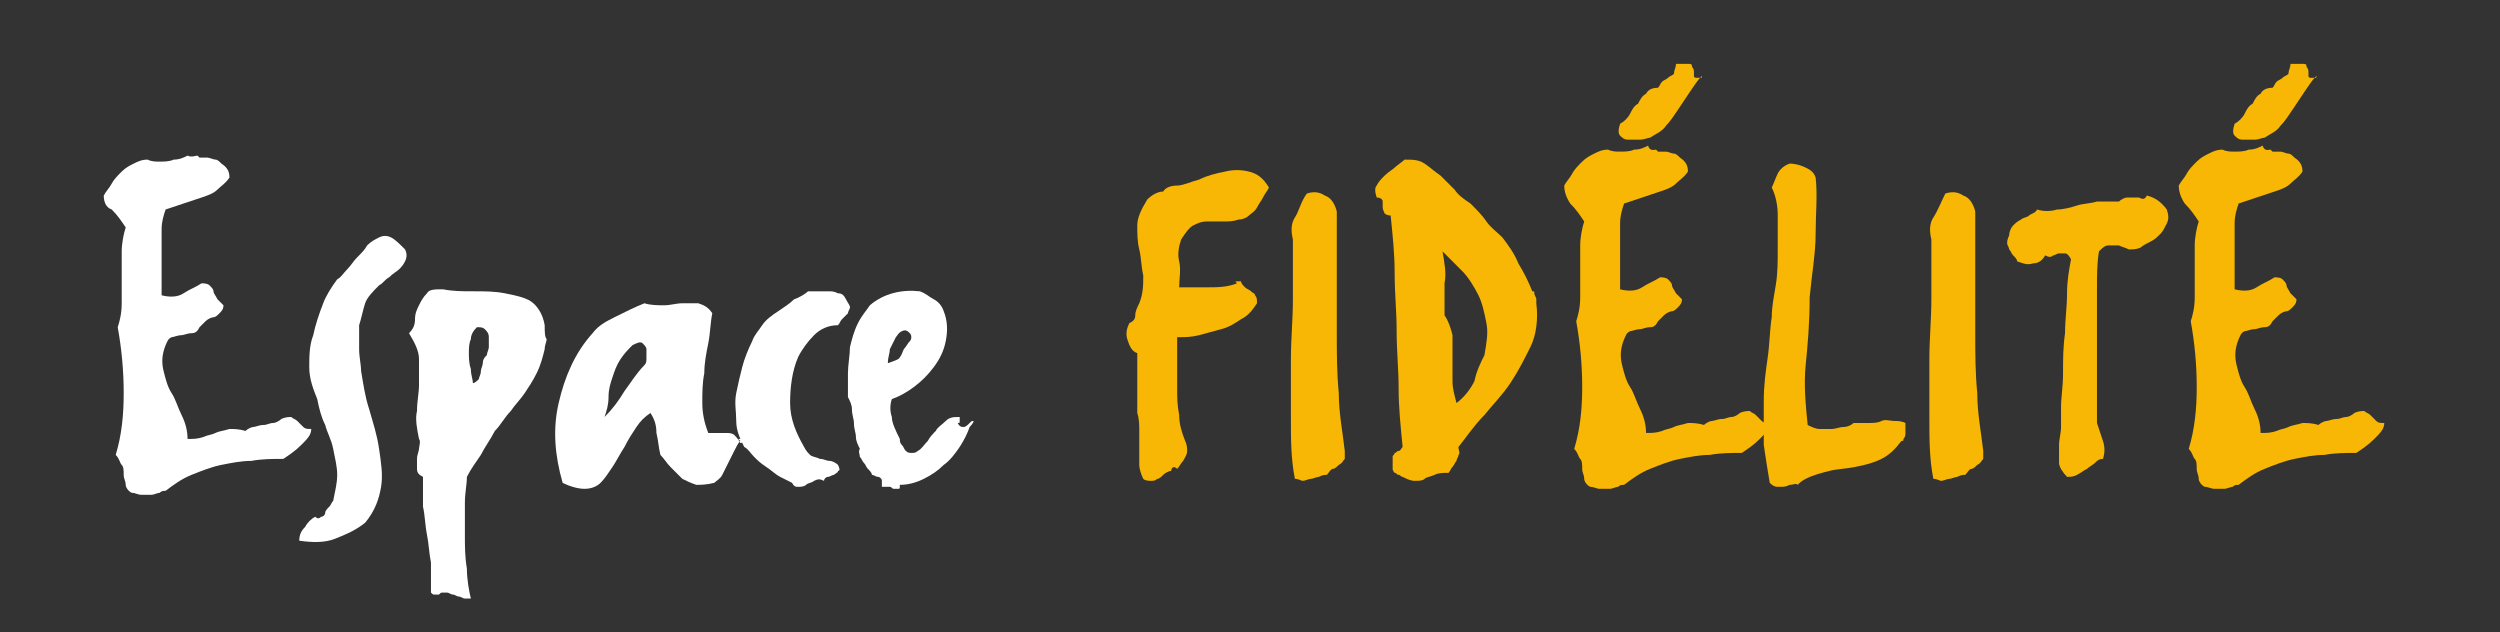 <?xml version="1.0" encoding="utf-8"?>
<!-- Generator: Adobe Illustrator 21.0.2, SVG Export Plug-In . SVG Version: 6.00 Build 0)  -->
<svg version="1.1" id="Calque_1" xmlns="http://www.w3.org/2000/svg" xmlns:xlink="http://www.w3.org/1999/xlink" x="0px" y="0px"
	 viewBox="0 0 125.3 31.7" style="enable-background:new 0 0 125.3 31.7;" xml:space="preserve">
<rect x="0" y="0" width="125.3" height="31.7" fill="#333333" stroke="none"/>
<style type="text/css">
	.st0{fill:#FFFFFF;}
	.st1{fill:#F7B704;}
</style>
<g>
	<path class="st0" d="M9.9,7.8L10,7.9c0,0,0,0,0.1,0s0.2,0,0.3,0S10.7,8,10.8,8s0.2,0.1,0.3,0.2c0.3,0.2,0.4,0.4,0.4,0.7
		c-0.2,0.3-0.4,0.4-0.6,0.6s-0.5,0.3-0.8,0.4c-0.3,0.1-0.6,0.2-0.9,0.3c-0.3,0.1-0.6,0.2-0.9,0.3c-0.1,0.3-0.2,0.6-0.2,1
		c0,0.4,0,0.7,0,1.1s0,0.8,0,1.1c0,0.4,0,0.7,0,1.1c0.4,0.1,0.8,0.1,1.1-0.1s0.6-0.3,0.9-0.5c0.1,0,0.3,0,0.4,0.1s0.2,0.2,0.2,0.3
		s0.1,0.2,0.2,0.4c0.1,0.1,0.2,0.2,0.3,0.3c0,0.2-0.1,0.3-0.2,0.4c-0.1,0.1-0.2,0.2-0.3,0.2s-0.3,0.1-0.4,0.2
		c-0.1,0.1-0.2,0.2-0.3,0.3c-0.1,0.2-0.2,0.3-0.4,0.3s-0.4,0.1-0.5,0.1c-0.2,0-0.4,0.1-0.5,0.1c-0.2,0.1-0.2,0.2-0.3,0.4
		c-0.2,0.5-0.2,0.9-0.1,1.3c0.1,0.4,0.2,0.8,0.4,1.1s0.3,0.7,0.5,1.1s0.3,0.8,0.3,1.2c0.3,0,0.5,0,0.8-0.1c0.2-0.1,0.4-0.1,0.6-0.2
		s0.4-0.1,0.7-0.2c0.2,0,0.5,0,0.8,0.1c0.1-0.1,0.3-0.2,0.4-0.2s0.3-0.1,0.5-0.1s0.3-0.1,0.5-0.1c0.1,0,0.3-0.1,0.4-0.2
		c0.2-0.1,0.4-0.1,0.5-0.1c0.1,0.1,0.2,0.1,0.3,0.2c0.1,0.1,0.2,0.2,0.3,0.3c0.1,0.1,0.2,0.1,0.4,0.1c0,0.3-0.2,0.5-0.5,0.8
		s-0.6,0.5-0.9,0.7c-0.5,0-1.1,0-1.6,0.1c-0.5,0-1,0.1-1.5,0.2s-1,0.3-1.5,0.5s-0.9,0.5-1.3,0.8c-0.1,0-0.2,0-0.3,0.1
		c-0.1,0-0.3,0.1-0.4,0.1c-0.2,0-0.3,0-0.5,0s-0.3-0.1-0.5-0.1c-0.2-0.1-0.3-0.3-0.3-0.4c0-0.2-0.1-0.3-0.1-0.5s0-0.4-0.1-0.5
		S6,23,5.8,22.8c0.3-1,0.4-2,0.4-3.1s-0.1-2.2-0.3-3.3c0.1-0.3,0.2-0.7,0.2-1.2c0-0.4,0-0.9,0-1.3c0-0.4,0-0.9,0-1.3
		c0-0.4,0.1-0.9,0.2-1.2c-0.2-0.3-0.4-0.6-0.7-0.9c-0.3-0.1-0.4-0.4-0.4-0.7c0.1-0.2,0.3-0.4,0.4-0.6C5.7,9,5.9,8.8,6.1,8.6
		s0.4-0.3,0.6-0.4C6.9,8.1,7.1,8,7.4,8C7.6,8.1,7.8,8.1,8,8.1c0.2,0,0.5,0,0.7-0.1C9,8,9.2,7.9,9.4,7.8C9.6,7.9,9.8,7.8,9.9,7.8z"/>
	<path class="st0" d="M16.9,14c0.2-0.1,0.3-0.3,0.5-0.5s0.3-0.4,0.5-0.6s0.4-0.4,0.5-0.6c0.2-0.2,0.4-0.3,0.6-0.4
		c0.2-0.1,0.4-0.1,0.6,0s0.4,0.3,0.7,0.6c0.1,0.2,0.1,0.4,0,0.6s-0.2,0.3-0.3,0.4s-0.3,0.2-0.5,0.4c-0.2,0.1-0.3,0.3-0.5,0.4
		c-0.3,0.3-0.6,0.6-0.7,0.9S18.1,16,18,16.3c0,0.4,0,0.8,0,1.2s0.1,0.8,0.1,1.1c0.1,0.6,0.2,1.3,0.4,1.9c0.2,0.7,0.4,1.3,0.5,2
		s0.2,1.3,0.1,1.9s-0.3,1.2-0.8,1.8c-0.5,0.4-1,0.6-1.5,0.8s-1.1,0.2-1.8,0.1c0-0.3,0.1-0.5,0.3-0.7c0.1-0.2,0.3-0.4,0.5-0.5
		c0.1,0.1,0.2,0.1,0.3,0c0.1,0,0.2-0.1,0.2-0.2s0.1-0.2,0.2-0.3c0.1-0.1,0.1-0.2,0.2-0.3c0.1-0.5,0.2-0.9,0.2-1.3s-0.1-0.8-0.2-1.3
		s-0.3-0.8-0.4-1.2c-0.2-0.4-0.3-0.8-0.4-1.3c-0.2-0.5-0.4-1-0.4-1.6c0-0.5,0-1.1,0.2-1.6c0.1-0.5,0.3-1.1,0.5-1.6
		C16.3,14.9,16.6,14.4,16.9,14z"/>
	<path class="st0" d="M27.3,17.5c-0.1,0.4-0.2,0.8-0.4,1.2s-0.4,0.7-0.6,1s-0.5,0.6-0.7,0.9c-0.3,0.3-0.5,0.7-0.8,1
		c-0.2,0.4-0.5,0.8-0.7,1.2c-0.2,0.3-0.5,0.7-0.7,1.1c0,0.4-0.1,0.8-0.1,1.3s0,1,0,1.6s0,1.1,0.1,1.7c0,0.5,0.1,1.1,0.2,1.5
		c-0.1,0-0.2,0-0.3,0c-0.1,0-0.2-0.1-0.3-0.1c-0.1,0-0.2-0.1-0.3-0.1c-0.1,0-0.2-0.1-0.3-0.1c-0.1,0-0.2,0-0.2,0
		c-0.1,0-0.1,0-0.2,0.1c-0.1,0-0.1,0-0.2,0s-0.1,0-0.2-0.1c0-0.5,0-1,0-1.5c-0.1-0.5-0.1-0.9-0.2-1.4s-0.1-1-0.2-1.4
		c0-0.5,0-1,0-1.5c-0.2-0.1-0.3-0.2-0.3-0.4c0-0.2,0-0.3,0-0.5s0.1-0.4,0.1-0.5s0.1-0.4,0-0.5c-0.1-0.5-0.2-1-0.1-1.4
		c0-0.5,0.1-0.9,0.1-1.3c0-0.4,0-0.9,0-1.3s-0.2-0.8-0.5-1.3c0.2-0.2,0.3-0.4,0.3-0.7c0-0.3,0.1-0.5,0.2-0.7s0.2-0.4,0.4-0.6
		c0.1-0.2,0.4-0.2,0.8-0.2c0.5,0.1,1,0.1,1.5,0.1c0.6,0,1.1,0,1.6,0.1s1,0.2,1.3,0.4s0.6,0.6,0.7,1.2c0,0.3,0,0.6,0.1,0.7
		C27.4,17.1,27.3,17.3,27.3,17.5z M24.4,17.8c0-0.1,0.1-0.3,0.1-0.4c0-0.2,0-0.3,0-0.5c0-0.2-0.1-0.3-0.2-0.4s-0.2-0.1-0.4-0.1
		c-0.2,0.2-0.3,0.4-0.3,0.6c-0.1,0.2-0.1,0.5-0.1,0.7c0,0.2,0,0.5,0.1,0.8c0,0.3,0.1,0.5,0.1,0.7c0.1,0,0.2-0.1,0.3-0.2
		c0-0.1,0.1-0.2,0.1-0.4c0-0.1,0.1-0.3,0.1-0.4C24.2,18,24.3,17.9,24.4,17.8z"/>
	<path class="st0" d="M32.3,15.2c0.3,0.1,0.7,0.1,1,0.1s0.6-0.1,0.9-0.1c0.3,0,0.6,0,0.8,0c0.3,0.1,0.5,0.2,0.7,0.5
		c-0.1,0.5-0.1,1-0.2,1.5c-0.1,0.5-0.2,1-0.2,1.5c-0.1,0.5-0.1,1-0.1,1.5s0.1,1,0.3,1.5c0.2,0,0.3,0,0.5,0c0.1,0,0.3,0,0.4,0
		c0.1,0,0.3,0,0.4,0.1s0.2,0.2,0.3,0.4c0.1,0,0.1,0,0.1-0.1s0-0.1-0.1-0.1H37c0,0,0,0,0.1,0.1c-0.1,0.1-0.2,0.3-0.3,0.5
		s-0.2,0.4-0.3,0.6s-0.2,0.4-0.3,0.6s-0.3,0.3-0.4,0.4c-0.4,0.1-0.7,0.1-0.9,0.1c-0.3-0.1-0.5-0.2-0.7-0.3c-0.2-0.2-0.4-0.4-0.6-0.6
		c-0.2-0.2-0.3-0.4-0.5-0.6c-0.1-0.4-0.1-0.7-0.2-1.1c0-0.4-0.1-0.7-0.3-1c-0.3,0.2-0.5,0.4-0.7,0.7c-0.2,0.3-0.4,0.6-0.6,1
		c-0.2,0.3-0.4,0.7-0.6,1c-0.2,0.3-0.4,0.6-0.6,0.8c-0.2,0.2-0.5,0.3-0.8,0.3s-0.7-0.1-1.1-0.3c-0.4-1.4-0.5-2.7-0.2-4
		c0.3-1.3,0.8-2.5,1.7-3.5c0.3-0.4,0.7-0.6,1.1-0.8C31.4,15.6,31.8,15.4,32.3,15.2z M32.3,18.3c0.1-0.1,0.1-0.2,0.1-0.4
		c0-0.2,0-0.3,0-0.4s-0.1-0.2-0.2-0.3c-0.1-0.1-0.3,0-0.5,0.1c-0.2,0.2-0.4,0.4-0.6,0.7c-0.2,0.3-0.3,0.6-0.4,0.9
		c-0.1,0.3-0.2,0.6-0.2,1c0,0.4-0.1,0.7-0.2,1c0.4-0.4,0.7-0.8,1-1.3C31.6,19.2,31.9,18.7,32.3,18.3z"/>
	<path class="st0" d="M40.5,14.6c0.2,0,0.3,0,0.5,0s0.4,0,0.5,0c0.2,0,0.3,0,0.5,0.1c0.2,0,0.3,0.1,0.4,0.3c0.1,0.2,0.2,0.3,0.2,0.4
		s-0.1,0.2-0.1,0.3c-0.1,0.1-0.2,0.2-0.3,0.3c-0.1,0.1-0.1,0.2-0.2,0.3c-0.5,0-0.9,0.2-1.2,0.5c-0.3,0.3-0.6,0.7-0.8,1.1
		c-0.3,0.7-0.4,1.5-0.4,2.3s0.3,1.5,0.7,2.2c0.1,0.2,0.2,0.3,0.3,0.4s0.3,0.1,0.5,0.2c0.2,0,0.3,0.1,0.5,0.1c0.1,0,0.3,0.1,0.4,0.2
		c0.1,0.2,0.1,0.3,0,0.3c0,0.1-0.1,0.1-0.2,0.2c-0.1,0-0.2,0.1-0.3,0.1s-0.2,0.1-0.2,0.2c-0.2-0.1-0.3-0.1-0.5,0
		c-0.1,0.1-0.3,0.1-0.4,0.2c-0.1,0.1-0.3,0.1-0.4,0.1c-0.1,0-0.2,0-0.3-0.2c-0.2-0.1-0.4-0.2-0.6-0.3c-0.2-0.1-0.4-0.3-0.7-0.5
		s-0.4-0.3-0.6-0.5c-0.2-0.2-0.3-0.4-0.5-0.5c-0.2-0.4-0.4-0.8-0.4-1.3s-0.1-0.9,0-1.4s0.2-0.9,0.3-1.3c0.1-0.4,0.3-0.9,0.5-1.3
		c0.1-0.3,0.3-0.5,0.5-0.8c0.2-0.3,0.5-0.5,0.8-0.7s0.6-0.4,0.8-0.6C40.1,14.9,40.4,14.7,40.5,14.6z"/>
	<path class="st0" d="M46.1,14.6c0.3,0.1,0.5,0.3,0.7,0.4s0.4,0.3,0.5,0.6c0.2,0.5,0.2,1,0.1,1.5c-0.1,0.5-0.3,0.9-0.6,1.3
		s-0.6,0.7-1,1c-0.4,0.3-0.8,0.5-1.1,0.6c-0.1,0.3-0.1,0.6,0,0.9c0,0.3,0.2,0.7,0.4,1.1c0,0.1,0,0.2,0.1,0.3s0.1,0.2,0.2,0.3
		c0.1,0.1,0.2,0.1,0.3,0.1s0.2,0,0.3-0.1c0.2-0.1,0.3-0.3,0.5-0.5c0.1-0.2,0.3-0.4,0.4-0.5c0.1-0.2,0.3-0.3,0.5-0.5s0.4-0.2,0.7-0.2
		c0,0.1,0,0.2,0,0.2c0,0.1,0,0.1-0.1,0.1c0.1,0.2,0.2,0.2,0.3,0.2s0.2-0.1,0.3-0.2s0.1-0.1,0.2-0.1c0,0,0,0.1-0.2,0.3
		c-0.1,0.3-0.3,0.7-0.5,1s-0.5,0.7-0.8,0.9c-0.3,0.3-0.6,0.5-1,0.7s-0.8,0.3-1.2,0.3c0,0.2,0,0.2-0.1,0.2c0,0-0.1,0-0.2,0
		s-0.1-0.1-0.2-0.1c-0.1,0-0.1,0-0.1,0c-0.2,0-0.3,0-0.3,0s0-0.2,0-0.3s-0.1-0.2-0.2-0.2s-0.2-0.1-0.3-0.1c0-0.1-0.1-0.2-0.2-0.3
		c-0.1-0.1-0.1-0.2-0.2-0.3c-0.1-0.1-0.1-0.2-0.2-0.3c0-0.1-0.1-0.3,0-0.4c-0.1-0.2-0.2-0.4-0.2-0.6s-0.1-0.4-0.1-0.7
		c0-0.2-0.1-0.4-0.1-0.7c0-0.2-0.1-0.4-0.2-0.6c0-0.3,0-0.7,0-1.2c0-0.4,0.1-0.9,0.1-1.3c0.1-0.4,0.2-0.8,0.4-1.2
		c0.2-0.4,0.4-0.6,0.6-0.9C44.3,14.7,45.2,14.5,46.1,14.6z M44.5,18.2c0.3-0.1,0.6-0.2,0.6-0.3c0.1-0.1,0.1-0.2,0.2-0.4
		c0.1-0.1,0.2-0.3,0.3-0.4s0.1-0.3,0-0.4s-0.2-0.2-0.4-0.1s-0.2,0.2-0.3,0.3c-0.1,0.2-0.2,0.4-0.3,0.6
		C44.6,17.7,44.5,17.9,44.5,18.2z"/>
	<path class="st1" d="M59,9.3c0.3,0,0.7-0.2,1.1-0.3c0.4-0.2,0.8-0.3,1.3-0.4c0.4-0.1,0.8-0.1,1.2,0c0.4,0.1,0.7,0.3,1,0.8
		c-0.1,0.2-0.2,0.3-0.3,0.5s-0.2,0.3-0.3,0.5c-0.1,0.2-0.3,0.3-0.4,0.4c-0.1,0.1-0.3,0.2-0.5,0.2c-0.3,0.1-0.5,0.1-0.8,0.1
		s-0.6,0-0.8,0c-0.3,0-0.5,0.1-0.7,0.2c-0.2,0.1-0.4,0.4-0.6,0.7c-0.1,0.3-0.2,0.7-0.1,1.1s0,0.9,0,1.3c0.4,0,0.8,0,1.4,0
		c0.5,0,1,0,1.5-0.2c-0.1-0.1-0.1-0.1,0-0.1c0.1,0,0.2,0,0.2,0c0,0.1,0.1,0.2,0.2,0.3c0.1,0.1,0.2,0.1,0.3,0.2
		c0.1,0.1,0.2,0.1,0.2,0.2C63,14.9,63,15,63,15.2c-0.2,0.3-0.4,0.6-0.8,0.8c-0.3,0.2-0.6,0.4-1,0.5c-0.4,0.1-0.7,0.2-1.1,0.3
		s-0.7,0.1-1.1,0.1c0,0.4,0,0.8,0,1.3c0,0.4,0,0.8,0,1.3c0,0.4,0,0.8,0.1,1.3c0,0.4,0.1,0.8,0.3,1.3c0.1,0.2,0.1,0.4,0.1,0.5
		c0,0.2-0.1,0.3-0.2,0.5c-0.1,0.1-0.2,0.3-0.3,0.4c-0.2-0.2-0.3,0-0.3,0.1c-0.1,0-0.3,0.1-0.4,0.2C58.2,23.9,58.1,24,58,24
		c-0.1,0.1-0.2,0.1-0.3,0.1c-0.1,0-0.3,0-0.4-0.1c-0.1-0.2-0.2-0.5-0.2-0.7c0-0.3,0-0.5,0-0.8s0-0.6,0-0.9s0-0.6-0.1-0.9v-3
		c-0.3-0.1-0.4-0.4-0.5-0.7c-0.1-0.3,0-0.6,0.1-0.8c0.2-0.1,0.3-0.2,0.3-0.4c0-0.2,0.1-0.4,0.2-0.6c0.2-0.5,0.2-0.9,0.2-1.4
		c-0.1-0.4-0.1-0.9-0.2-1.3C57,12.1,57,11.7,57,11.3s0.2-0.8,0.5-1.3c0.2-0.2,0.5-0.4,0.8-0.4C58.4,9.4,58.7,9.3,59,9.3z"/>
	<path class="st1" d="M65.5,9.7c0.3-0.1,0.6-0.1,0.9,0.1c0.3,0.1,0.5,0.4,0.6,0.8c0,1,0,1.9,0,3s0,2,0,3.1c0,1,0,2,0.1,3
		c0,1,0.2,2,0.3,2.9c0,0.2,0,0.3,0,0.4c-0.1,0.1-0.1,0.2-0.3,0.3c-0.1,0.1-0.2,0.2-0.3,0.2c-0.1,0-0.2,0.2-0.3,0.3
		c-0.1,0-0.2,0-0.4,0.1c-0.1,0-0.3,0.1-0.4,0.1c-0.1,0-0.3,0.1-0.4,0.1c-0.1,0-0.2-0.1-0.4-0.1c-0.2-1-0.2-2-0.2-3s0-2,0-3
		s0.1-2,0.1-3s0-2,0-3c-0.1-0.4-0.1-0.8,0.1-1.1C65.1,10.6,65.2,10.1,65.5,9.7z"/>
	<path class="st1" d="M73.7,10.2c0.3,0.3,0.6,0.6,0.8,0.9s0.5,0.5,0.8,0.8c0.3,0.4,0.6,0.8,0.8,1.3c0.3,0.5,0.5,0.9,0.7,1.4
		c0.1,0,0.1,0,0.1,0.1S77,14.9,77,15s0,0.2,0,0.2c0,0.1,0,0.1,0,0c0.1,0.8,0,1.6-0.3,2.2c-0.3,0.6-0.6,1.2-1,1.8
		c-0.4,0.6-0.9,1.1-1.3,1.6c-0.5,0.5-0.9,1.1-1.3,1.6c0,0.2,0.1,0.3,0,0.4c0,0.1-0.1,0.2-0.1,0.3c-0.1,0.1-0.1,0.2-0.2,0.3
		c-0.1,0.1-0.1,0.2-0.2,0.3c-0.3,0-0.5,0-0.7,0.1c-0.2,0.1-0.4,0.1-0.5,0.2c-0.1,0.1-0.3,0.1-0.5,0.1c-0.2,0-0.4-0.1-0.6-0.2
		c-0.1,0-0.1-0.1-0.2-0.1s-0.1-0.1-0.2-0.1c0,0-0.1-0.1-0.1-0.2c0-0.1,0-0.2,0-0.3s0-0.2,0-0.3s0.1-0.1,0.1-0.2
		c0.1,0,0.1-0.1,0.2-0.1s0.1-0.1,0.2-0.2c-0.1-1-0.2-2-0.2-2.9c0-1-0.1-1.9-0.1-2.9s-0.1-1.9-0.1-2.9s-0.1-1.9-0.2-2.9
		c-0.2,0-0.3-0.1-0.3-0.1s-0.1-0.2-0.1-0.3c0-0.1,0-0.2,0-0.3S69.2,9.9,69,9.9c-0.1-0.3-0.1-0.5,0-0.6c0.1-0.2,0.2-0.3,0.4-0.5
		c0.2-0.2,0.4-0.3,0.5-0.4C70,8.3,70.3,8.1,70.4,8c0.4,0,0.7,0,1,0.2c0.3,0.2,0.5,0.4,0.8,0.6c0.2,0.2,0.5,0.5,0.7,0.7
		C73.1,9.8,73.4,10,73.7,10.2z M74.4,17.8c0.1-0.6,0.2-1.1,0.1-1.6c-0.1-0.5-0.2-1-0.4-1.4c-0.2-0.4-0.5-0.9-0.8-1.2
		c-0.3-0.3-0.7-0.7-1-1c0.1,0.6,0.2,1.1,0.1,1.6c0,0.5,0,1,0,1.6c0.2,0.3,0.3,0.6,0.4,1c0,0.4,0,0.8,0,1.1c0,0.4,0,0.8,0,1.2
		s0.1,0.7,0.2,1.1c0.4-0.3,0.7-0.7,0.9-1.1C74,18.6,74.2,18.2,74.4,17.8z"/>
	<path class="st1" d="M83,7.5l0.1,0.1c0,0,0,0,0.1,0c0.1,0,0.2,0,0.3,0s0.3,0.1,0.4,0.1c0.1,0,0.2,0.1,0.3,0.2
		c0.3,0.2,0.4,0.4,0.4,0.7C84.4,8.9,84.2,9,84,9.2c-0.2,0.2-0.5,0.3-0.8,0.4c-0.3,0.1-0.6,0.2-0.9,0.3c-0.3,0.1-0.6,0.2-0.9,0.3
		c-0.1,0.3-0.2,0.6-0.2,1s0,0.7,0,1.1s0,0.8,0,1.1c0,0.4,0,0.7,0,1.1c0.4,0.1,0.8,0.1,1.1-0.1c0.3-0.2,0.6-0.3,0.9-0.5
		c0.1,0,0.3,0,0.4,0.1s0.2,0.2,0.2,0.3s0.1,0.2,0.2,0.4c0.1,0.1,0.2,0.2,0.3,0.3c0,0.2-0.1,0.3-0.2,0.4c-0.1,0.1-0.2,0.2-0.3,0.2
		s-0.3,0.1-0.4,0.2c-0.1,0.1-0.2,0.2-0.3,0.3c-0.1,0.2-0.2,0.3-0.4,0.3c-0.2,0-0.4,0.1-0.5,0.1c-0.2,0-0.4,0.1-0.5,0.1
		c-0.2,0.1-0.2,0.2-0.3,0.4c-0.2,0.5-0.2,0.9-0.1,1.3c0.1,0.4,0.2,0.8,0.4,1.1c0.2,0.3,0.3,0.7,0.5,1.1c0.2,0.4,0.3,0.8,0.3,1.2
		c0.3,0,0.5,0,0.8-0.1c0.2-0.1,0.4-0.1,0.6-0.2c0.2-0.1,0.4-0.1,0.7-0.2c0.2,0,0.5,0,0.8,0.1c0.1-0.1,0.3-0.2,0.4-0.2
		c0.1,0,0.3-0.1,0.5-0.1c0.2,0,0.3-0.1,0.5-0.1c0.1,0,0.3-0.1,0.4-0.2c0.2-0.1,0.4-0.1,0.5-0.1c0.1,0.1,0.2,0.1,0.3,0.2
		c0.1,0.1,0.2,0.2,0.3,0.3s0.2,0.1,0.4,0.1c0,0.3-0.2,0.5-0.5,0.8c-0.3,0.3-0.6,0.5-0.9,0.7c-0.5,0-1.1,0-1.6,0.1
		c-0.5,0-1,0.1-1.5,0.2s-1,0.3-1.5,0.5s-0.9,0.5-1.3,0.8c-0.1,0-0.2,0-0.3,0.1c-0.1,0-0.3,0.1-0.4,0.1c-0.2,0-0.3,0-0.5,0
		c-0.2,0-0.3-0.1-0.5-0.1c-0.2-0.1-0.3-0.3-0.3-0.4c0-0.2-0.1-0.3-0.1-0.5s0-0.4-0.1-0.5c-0.1-0.1-0.1-0.3-0.3-0.5
		c0.3-1,0.4-2,0.4-3.1s-0.1-2.2-0.3-3.3c0.1-0.3,0.2-0.7,0.2-1.2c0-0.4,0-0.9,0-1.3c0-0.4,0-0.9,0-1.3c0-0.4,0.1-0.9,0.2-1.2
		c-0.2-0.3-0.4-0.6-0.7-0.9c-0.2-0.3-0.3-0.6-0.3-0.9c0.1-0.2,0.3-0.4,0.4-0.6s0.3-0.4,0.5-0.6c0.2-0.2,0.4-0.3,0.6-0.4
		c0.2-0.1,0.4-0.2,0.7-0.2c0.2,0.1,0.4,0.1,0.6,0.1c0.2,0,0.5,0,0.7-0.1c0.3,0,0.5-0.1,0.7-0.2C82.7,7.6,82.9,7.5,83,7.5z M84,3.2
		c0.1,0,0.2,0,0.3,0s0.2,0,0.3,0s0.2,0,0.2,0.1s0.1,0.1,0.1,0.3c0,0.1,0,0.1,0,0.2S85,3.9,85,3.9c0.1,0,0.2,0,0.2,0
		c0.1,0,0.1,0,0.1-0.1c-0.2,0.2-0.4,0.5-0.6,0.8c-0.2,0.3-0.4,0.6-0.6,0.9c-0.2,0.3-0.4,0.6-0.6,0.8c-0.2,0.3-0.5,0.4-0.8,0.6
		c-0.1,0-0.3,0.1-0.5,0.1c-0.2,0-0.4,0-0.6,0c-0.2,0-0.3-0.1-0.4-0.2c-0.1-0.1-0.1-0.3,0-0.6c0.2-0.1,0.4-0.3,0.5-0.5
		c0.1-0.2,0.2-0.4,0.4-0.5c0.1-0.2,0.2-0.4,0.4-0.5c0.1-0.2,0.3-0.3,0.6-0.3c0.1-0.1,0.1-0.2,0.2-0.3C83.4,4,83.5,4,83.6,3.9
		c0.1-0.1,0.2-0.1,0.3-0.2C83.9,3.5,84,3.4,84,3.2z"/>
	<path class="st1" d="M95.5,21.2c0,0,0,0.1,0,0.2c0,0.1,0,0.2,0,0.3s0,0.2-0.1,0.3c0,0.1,0,0.1-0.1,0.1c-0.3,0.4-0.6,0.7-1,0.9
		s-0.8,0.3-1.3,0.4s-0.9,0.1-1.3,0.2c-0.4,0.1-0.8,0.2-1.2,0.4c-0.2,0.1-0.3,0.2-0.4,0.3c-0.1-0.1-0.2,0-0.4,0
		c-0.2,0.1-0.3,0.1-0.5,0.1c-0.2,0-0.3,0-0.5-0.2c-0.1-0.6-0.2-1.2-0.3-1.9c0-0.7,0-1.4,0-2.2s0.1-1.5,0.2-2.2s0.1-1.4,0.2-2
		c0-0.5,0.1-1,0.2-1.6s0.1-1.2,0.1-1.8s0-1.2,0-1.7s-0.1-1-0.3-1.4c0.1-0.2,0.2-0.5,0.3-0.7s0.3-0.4,0.6-0.5c0.3,0,0.6,0.1,0.8,0.2
		c0.2,0.1,0.4,0.2,0.5,0.5c0.1,0.9,0,1.8,0,2.8s-0.2,2.1-0.3,3.2c0,1.3-0.1,2.4-0.2,3.4c-0.1,1,0,2,0.1,3c0.2,0.1,0.4,0.2,0.6,0.2
		s0.4,0,0.6,0s0.4-0.1,0.6-0.1s0.4-0.1,0.5-0.2c0.2,0,0.4,0,0.7,0c0.3,0,0.5,0,0.7-0.1c0.2-0.1,0.4,0,0.7,0
		C95.1,21.1,95.3,21.1,95.5,21.2z"/>
	<path class="st1" d="M97.5,9.7c0.3-0.1,0.6-0.1,0.9,0.1c0.3,0.1,0.5,0.4,0.6,0.8c0,1,0,1.9,0,3s0,2,0,3.1c0,1,0,2,0.1,3
		c0,1,0.2,2,0.3,2.9c0,0.2,0,0.3,0,0.4c-0.1,0.1-0.1,0.2-0.3,0.3c-0.1,0.1-0.2,0.2-0.3,0.2s-0.2,0.2-0.3,0.3c-0.1,0-0.2,0-0.4,0.1
		c-0.1,0-0.3,0.1-0.4,0.1s-0.3,0.1-0.4,0.1S97.1,24,96.9,24c-0.2-1-0.2-2-0.2-3s0-2,0-3s0.1-2,0.1-3s0-2,0-3
		c-0.1-0.4-0.1-0.8,0.1-1.1S97.3,10.1,97.5,9.7z"/>
	<path class="st1" d="M107.6,9.8c0.4,0.1,0.7,0.3,1,0.7c0.1,0.3,0.1,0.5,0,0.7s-0.2,0.4-0.3,0.5c-0.2,0.2-0.3,0.3-0.5,0.4
		c-0.2,0.1-0.4,0.2-0.5,0.3c-0.2,0.1-0.4,0.1-0.6,0.1c-0.2-0.1-0.3-0.1-0.5-0.2c-0.1,0-0.3,0-0.5,0c-0.2,0-0.3,0.1-0.5,0.3
		c-0.1,0.6-0.1,1.2-0.1,2s0,1.5,0,2.3s0,1.6,0,2.3c0,0.8,0,1.4,0,2c0.1,0.3,0.2,0.6,0.3,0.9c0.1,0.3,0.1,0.6,0,0.9
		c-0.2,0-0.3,0.1-0.4,0.2c-0.1,0.1-0.3,0.2-0.4,0.3c-0.2,0.1-0.3,0.2-0.5,0.3c-0.2,0.1-0.3,0.1-0.5,0.1c-0.2-0.2-0.4-0.5-0.4-0.7
		c0-0.3,0-0.6,0-0.9c0-0.3,0.1-0.6,0.1-0.9c0-0.3,0-0.6,0-1c0-0.5,0.1-1,0.1-1.7s0-1.3,0.1-2c0-0.7,0.1-1.3,0.1-2
		c0-0.6,0.1-1.2,0.2-1.7c-0.1-0.2-0.2-0.3-0.3-0.3s-0.2,0-0.3,0s-0.2,0.1-0.3,0.1c-0.1,0.1-0.2,0.1-0.4,0c-0.1,0.2-0.3,0.4-0.6,0.4
		c-0.3,0.1-0.5,0-0.8-0.1c0-0.1-0.1-0.2-0.2-0.3s-0.1-0.2-0.2-0.3c0-0.1-0.1-0.2-0.1-0.3s0-0.2,0.1-0.4c0-0.2,0.1-0.4,0.2-0.5
		c0.1-0.1,0.2-0.2,0.4-0.3c0.1-0.1,0.3-0.1,0.4-0.2c0.1-0.1,0.3-0.1,0.4-0.3c0.3,0.1,0.7,0.1,1,0c0.3,0,0.7-0.1,1-0.2
		c0.3-0.1,0.7-0.1,1-0.2c0.3,0,0.7,0,1.1,0c0.1-0.1,0.3-0.2,0.4-0.2c0.1,0,0.2,0,0.3,0s0.2,0,0.3,0C107.4,10,107.5,10,107.6,9.8z"/>
	<path class="st1" d="M113.8,7.5l0.1,0.1c0,0,0,0,0.1,0s0.2,0,0.3,0s0.3,0.1,0.4,0.1c0.1,0,0.2,0.1,0.3,0.2c0.3,0.2,0.4,0.4,0.4,0.7
		c-0.2,0.3-0.4,0.4-0.6,0.6s-0.5,0.3-0.8,0.4c-0.3,0.1-0.6,0.2-0.9,0.3c-0.3,0.1-0.6,0.2-0.9,0.3c-0.1,0.3-0.2,0.6-0.2,1
		s0,0.7,0,1.1s0,0.8,0,1.1c0,0.4,0,0.7,0,1.1c0.4,0.1,0.8,0.1,1.1-0.1c0.3-0.2,0.6-0.3,0.9-0.5c0.1,0,0.3,0,0.4,0.1
		c0.1,0.1,0.2,0.2,0.2,0.3s0.1,0.2,0.2,0.4c0.1,0.1,0.2,0.2,0.3,0.3c0,0.2-0.1,0.3-0.2,0.4c-0.1,0.1-0.2,0.2-0.3,0.2
		s-0.3,0.1-0.4,0.2c-0.1,0.1-0.2,0.2-0.3,0.3c-0.1,0.2-0.2,0.3-0.4,0.3c-0.2,0-0.4,0.1-0.5,0.1c-0.2,0-0.4,0.1-0.5,0.1
		c-0.2,0.1-0.2,0.2-0.3,0.4c-0.2,0.5-0.2,0.9-0.1,1.3c0.1,0.4,0.2,0.8,0.4,1.1c0.2,0.3,0.3,0.7,0.5,1.1c0.2,0.4,0.3,0.8,0.3,1.2
		c0.3,0,0.5,0,0.8-0.1c0.2-0.1,0.4-0.1,0.6-0.2s0.4-0.1,0.7-0.2c0.2,0,0.5,0,0.8,0.1c0.1-0.1,0.3-0.2,0.4-0.2c0.1,0,0.3-0.1,0.5-0.1
		c0.2,0,0.3-0.1,0.5-0.1c0.1,0,0.3-0.1,0.4-0.2c0.2-0.1,0.4-0.1,0.5-0.1c0.1,0.1,0.2,0.1,0.3,0.2c0.1,0.1,0.2,0.2,0.3,0.3
		s0.2,0.1,0.4,0.1c0,0.3-0.2,0.5-0.5,0.8c-0.3,0.3-0.6,0.5-0.9,0.7c-0.5,0-1.1,0-1.6,0.1c-0.5,0-1,0.1-1.5,0.2s-1,0.3-1.5,0.5
		s-0.9,0.5-1.3,0.8c-0.1,0-0.2,0-0.3,0.1c-0.1,0-0.3,0.1-0.4,0.1c-0.2,0-0.3,0-0.5,0c-0.2,0-0.3-0.1-0.5-0.1
		c-0.2-0.1-0.3-0.3-0.3-0.4c0-0.2-0.1-0.3-0.1-0.5s0-0.4-0.1-0.5s-0.1-0.3-0.3-0.5c0.3-1,0.4-2,0.4-3.1s-0.1-2.2-0.3-3.3
		c0.1-0.3,0.2-0.7,0.2-1.2c0-0.4,0-0.9,0-1.3c0-0.4,0-0.9,0-1.3c0-0.4,0.1-0.9,0.2-1.2c-0.2-0.3-0.4-0.6-0.7-0.9
		c-0.2-0.3-0.3-0.6-0.3-0.9c0.1-0.2,0.3-0.4,0.4-0.6s0.3-0.4,0.5-0.6c0.2-0.2,0.4-0.3,0.6-0.4c0.2-0.1,0.4-0.2,0.7-0.2
		c0.2,0.1,0.4,0.1,0.6,0.1s0.5,0,0.7-0.1c0.3,0,0.5-0.1,0.7-0.2C113.5,7.6,113.7,7.5,113.8,7.5z M114.8,3.2c0.1,0,0.2,0,0.3,0
		s0.2,0,0.3,0s0.2,0,0.2,0.1s0.1,0.1,0.1,0.3c0,0.1,0,0.1,0,0.2s0.1,0.1,0.1,0.1c0.1,0,0.2,0,0.2,0c0.1,0,0.1,0,0.1-0.1
		c-0.2,0.2-0.4,0.5-0.6,0.8s-0.4,0.6-0.6,0.9s-0.4,0.6-0.6,0.8c-0.2,0.3-0.5,0.4-0.8,0.6c-0.1,0-0.3,0.1-0.5,0.1c-0.2,0-0.4,0-0.6,0
		c-0.2,0-0.3-0.1-0.4-0.2s-0.1-0.3,0-0.6c0.2-0.1,0.4-0.3,0.5-0.5s0.2-0.4,0.4-0.5c0.1-0.2,0.2-0.4,0.4-0.5c0.1-0.2,0.3-0.3,0.6-0.3
		c0.1-0.1,0.1-0.2,0.2-0.3c0.1-0.1,0.2-0.1,0.3-0.2c0.1-0.1,0.2-0.1,0.3-0.2C114.7,3.5,114.8,3.4,114.8,3.2z"/>
</g>
</svg>
